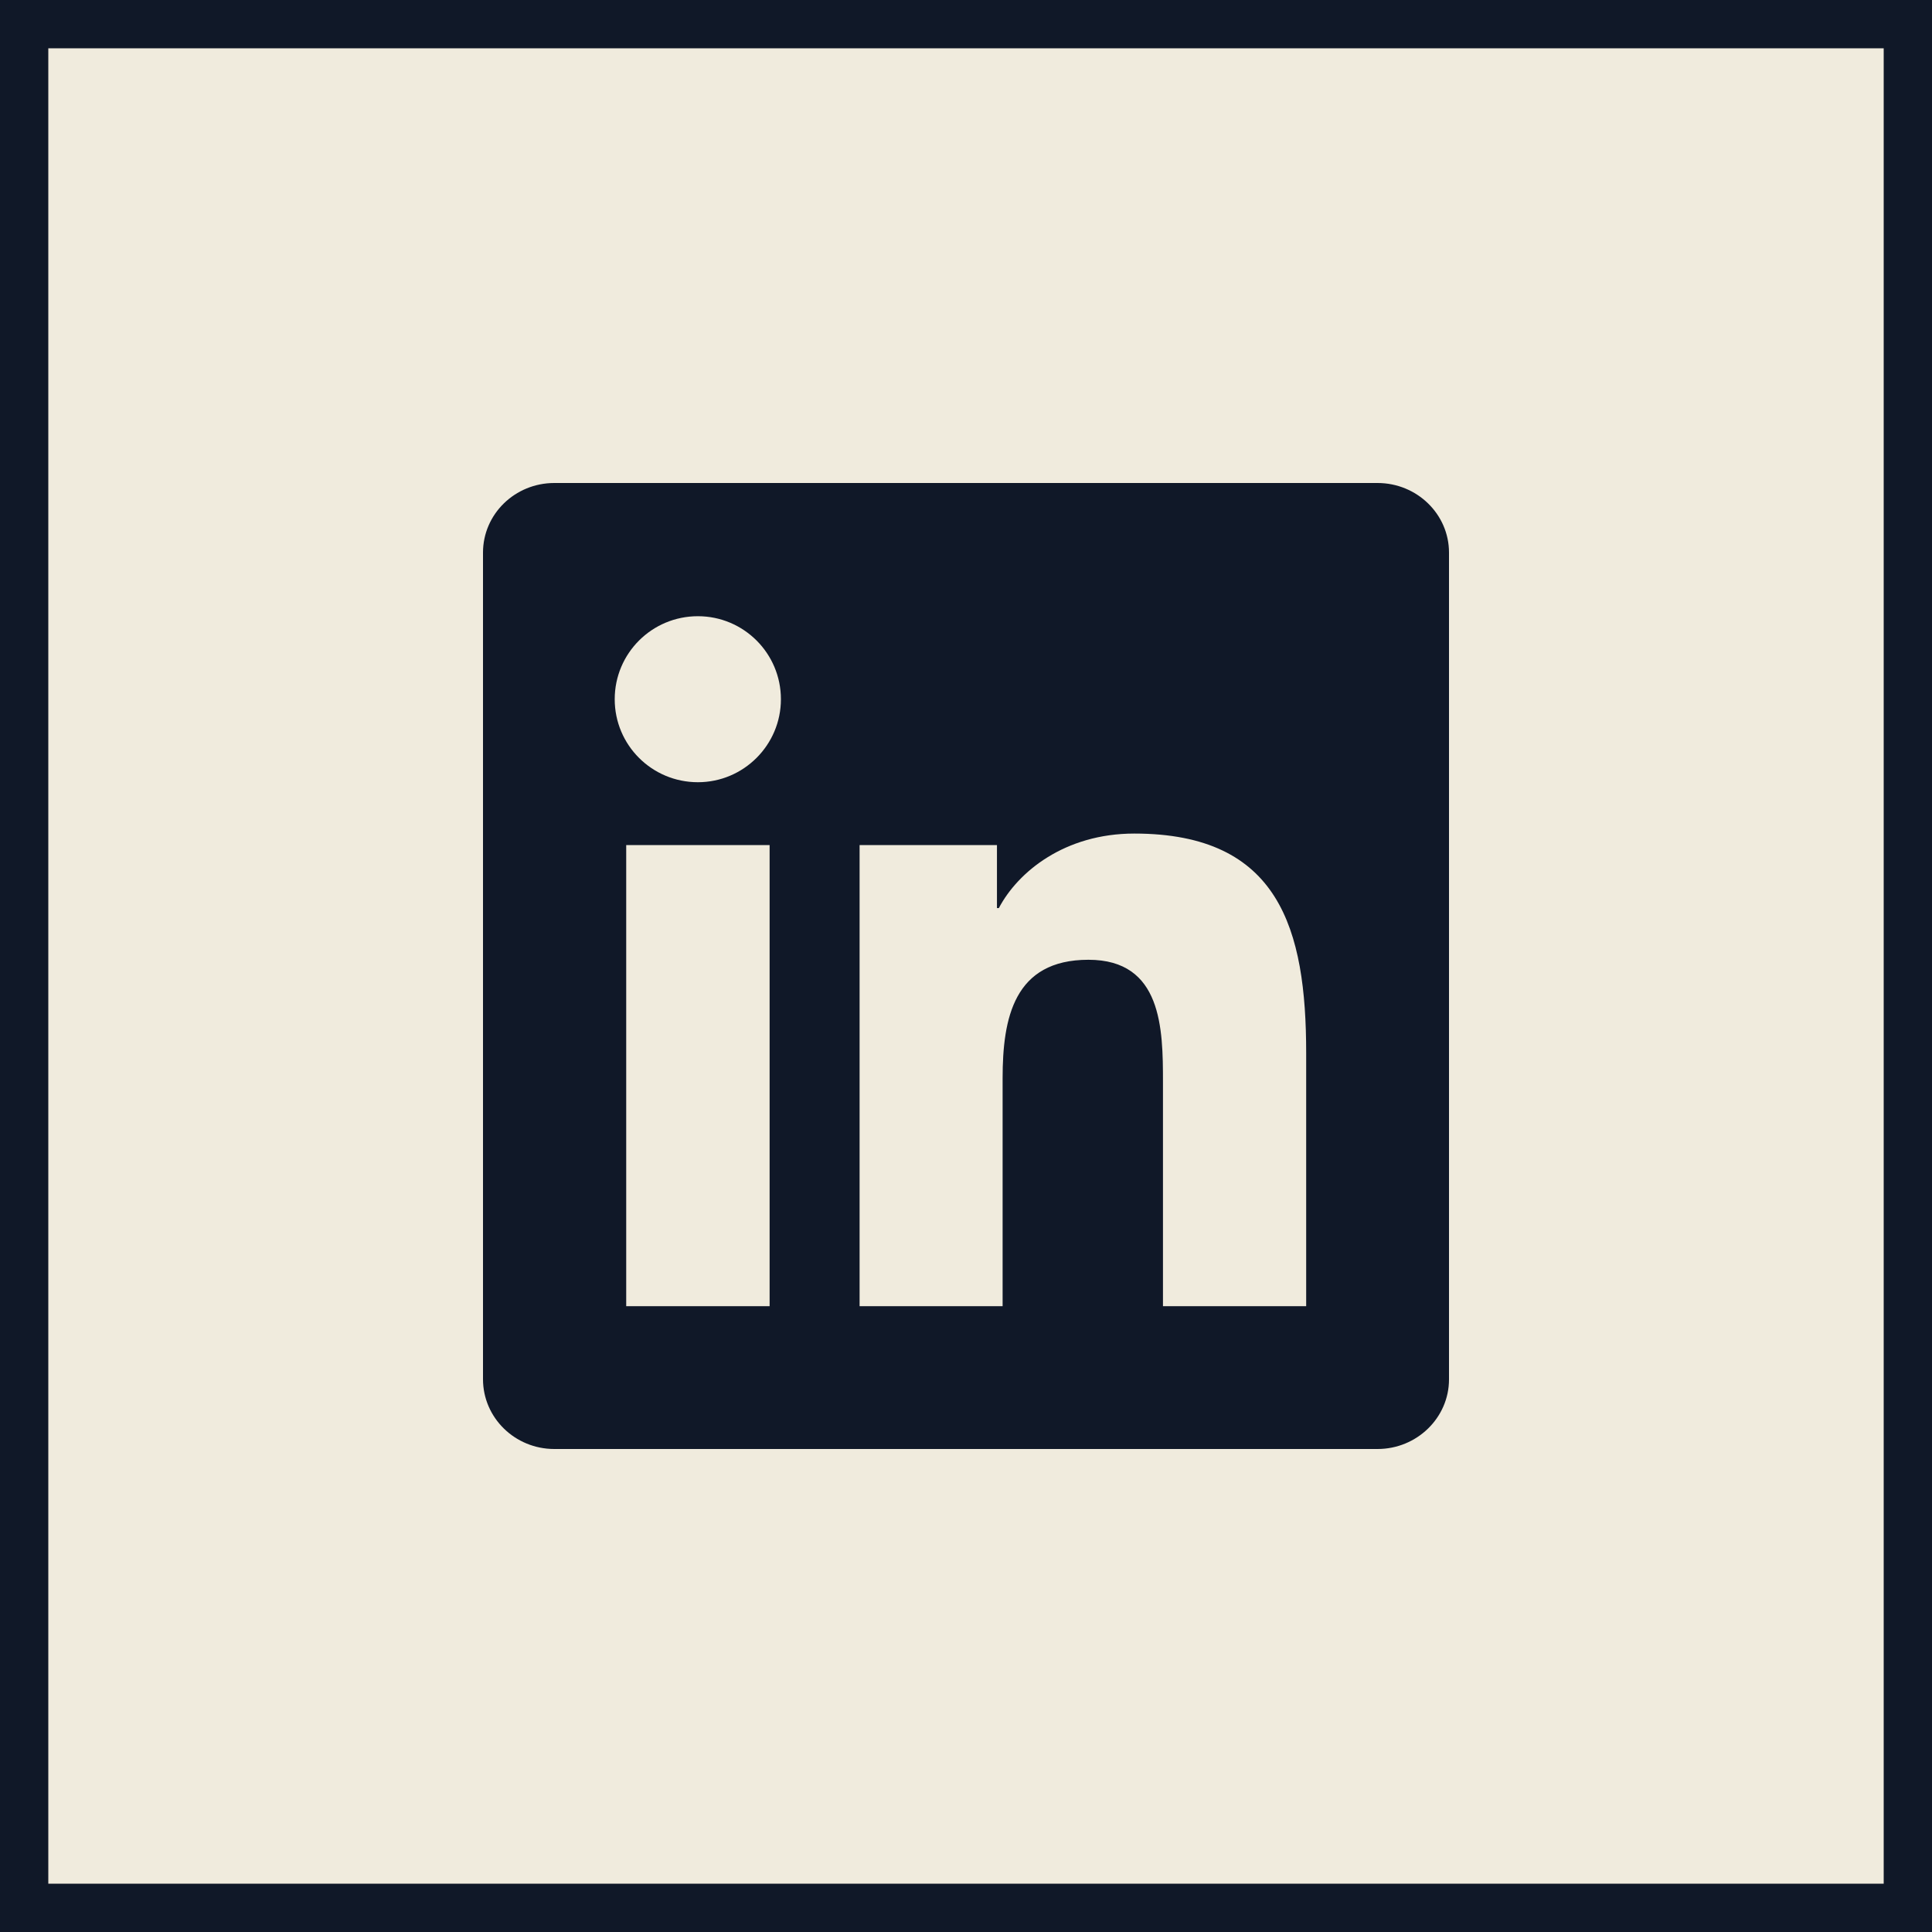 <svg width="40" height="40" viewBox="0 0 40 40" fill="none" xmlns="http://www.w3.org/2000/svg">
<rect x="0" y="0" width="40" height="40" fill="#808080" stroke="none"/>
<path d="M0.5 0.5H39.5V39.5H0.5V0.5Z" fill="#F0EBDD"/>
<path d="M0.5 0.5H39.5V39.5H0.5V0.5Z" stroke="#101828"/>
<g clip-path="url(#clip0_4882_30577)">
<path d="M28.52 10H11.477C10.66 10 10 10.645 10 11.441V28.555C10 29.352 10.66 30 11.477 30H28.52C29.336 30 30 29.352 30 28.559V11.441C30 10.645 29.336 10 28.52 10ZM15.934 27.043H12.965V17.496H15.934V27.043ZM14.449 16.195C13.496 16.195 12.727 15.426 12.727 14.477C12.727 13.527 13.496 12.758 14.449 12.758C15.398 12.758 16.168 13.527 16.168 14.477C16.168 15.422 15.398 16.195 14.449 16.195ZM27.043 27.043H24.078V22.402C24.078 21.297 24.059 19.871 22.535 19.871C20.992 19.871 20.758 21.078 20.758 22.324V27.043H17.797V17.496H20.641V18.801H20.68C21.074 18.051 22.043 17.258 23.484 17.258C26.488 17.258 27.043 19.234 27.043 21.805V27.043Z" fill="#101828"/>
</g>
<defs>
<clipPath id="clip0_4882_30577">
<rect width="20" height="20" fill="white" transform="translate(10 10)"/>
</clipPath>
</defs>
</svg>
